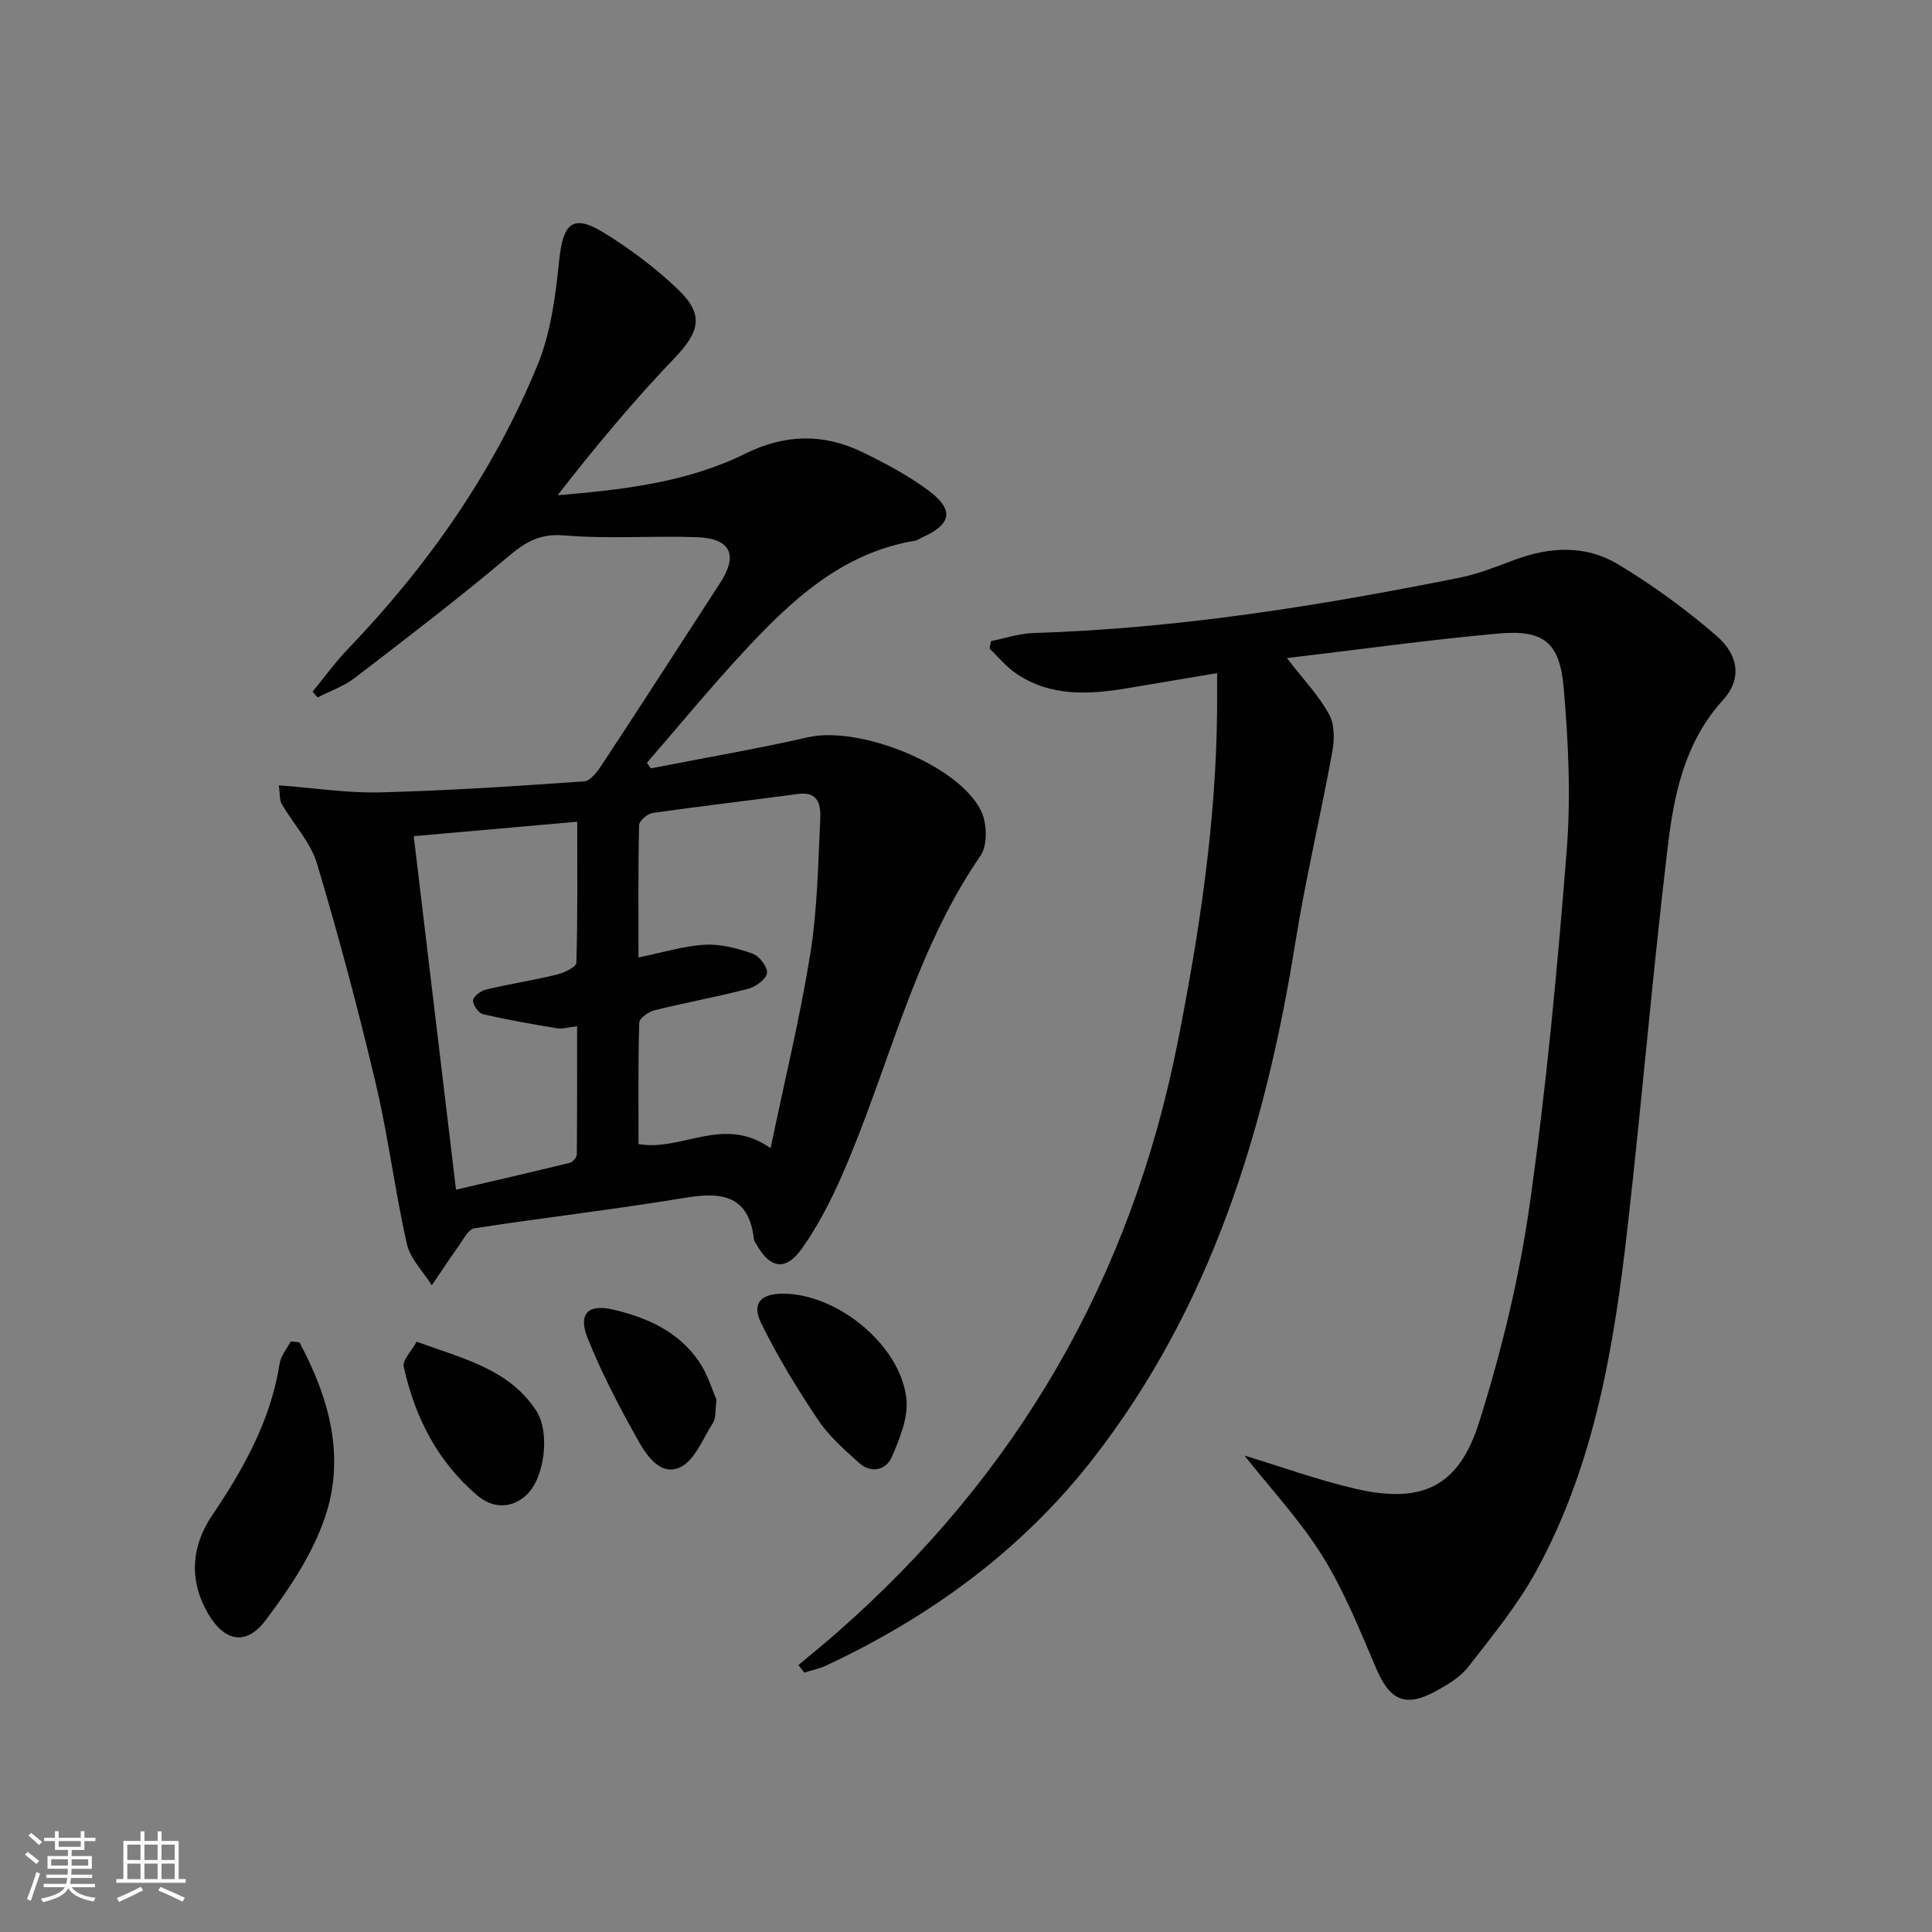 <svg enable-background="new 0 0 400 400" viewBox="0 0 400 400" xmlns="http://www.w3.org/2000/svg"><rect x="0" y="0" width="400" height="400" fill="#808080" stroke="none"/><path d="m5.17 384 .55-.58c.85.61 1.65 1.24 2.4 1.87l-.59.64c-.83-.73-1.62-1.38-2.36-1.93m1.22 9.53-.82-.34c.71-1.76 1.37-3.64 1.98-5.63.24.13.5.25.76.36-.6 1.67-1.24 3.54-1.92 5.61m-.5-13.5.57-.54c.56.44 1.31 1.06 2.26 1.87l-.64.64c-.68-.66-1.41-1.32-2.19-1.97m3.25.46h2.24v-1.36h.77v1.36h4.57v-1.36h.76v1.36h2.28v.69h-2.28v1.84h-2.64v1.26h4.18v2.64h-4.21c0 .45-.02.86-.05 1.21h4.32v.69h-4.38c-.04.34-.1.75-.19 1.22h5.15v.69h-4.82c.87 1.19 2.51 1.92 4.93 2.19-.17.31-.3.57-.37.76-2.77-.49-4.52-1.41-5.26-2.76-.56 1.26-2.3 2.23-5.24 2.9-.12-.24-.26-.48-.43-.72 2.73-.55 4.38-1.34 4.96-2.38h-4.38v-.69h4.65c.1-.38.17-.79.21-1.22h-4.32v-.69h4.4c.03-.34.05-.75.05-1.21h-4.2v-2.64h4.23v-1.26h-2.69v-1.84h-2.24zm1.46 4.46v1.29h3.45c.01-.4.02-.57.01-.53v-.32-.45h-3.46zm1.55-2.59h4.57v-1.19h-4.57zm6.11 2.59h-3.42v.77c-.01.19-.01.37-.02.53h3.44z" fill="#fbfcfa"/><path d="m32.63 379.16h.82v1.98h3.54v7.89h1.46v.78h-14.37v-.78h1.46v-7.89h3.55v-1.98h.82v1.98h2.73v-1.98zm-3.49 11.48.5.73c-1.61.82-3.28 1.63-5 2.41-.13-.27-.28-.55-.44-.82 1.75-.72 3.4-1.49 4.94-2.32m-2.78-5.55h2.73v-3.18h-2.73zm0 3.95h2.73v-3.2h-2.73zm3.54-3.95h2.73v-3.18h-2.73zm0 3.95h2.73v-3.2h-2.73zm7.89 4.68c-1.84-.92-3.51-1.7-5.02-2.32l.45-.73c1.89.8 3.57 1.55 5.04 2.23zm-1.62-11.81h-2.73v3.18h2.73zm-2.73 7.13h2.73v-3.2h-2.73z" fill="#fbfcfa"/><g fill="#010102"><path d="m266.44 136.25c3.46 4.49 6.62 7.78 8.74 11.65 1.16 2.11 1.11 5.28.65 7.8-2.41 13.21-5.54 26.3-7.66 39.55-6.21 38.73-17.49 75.5-41.98 106.9-14.65 18.78-33.56 32.59-55.14 42.68-1.43.67-3.01.98-4.53 1.46-.41-.52-.81-1.04-1.22-1.56 2.59-2.17 5.22-4.29 7.76-6.52 37.52-32.78 61.11-73.58 70.78-122.49 4.52-22.85 7.99-45.81 8.15-69.16.01-2.14 0-4.28 0-7.2-6.44 1.09-12.42 2.1-18.4 3.1-8 1.34-15.95 1.85-23.1-2.94-2.1-1.4-3.76-3.47-5.62-5.23.11-.52.21-1.04.32-1.56 2.93-.58 5.84-1.58 8.78-1.67 29.83-.92 59.16-5.62 88.34-11.48 3.87-.78 7.62-2.32 11.35-3.7 7.24-2.69 14.64-3.06 21.23.89 7.21 4.32 14.1 9.34 20.46 14.84 4.82 4.17 5.18 9.16 1.4 13.3-7.9 8.66-10.15 19.44-11.45 30.28-3.13 26.23-5.34 52.57-8.32 78.82-2.8 24.65-6.8 49.13-18.92 71.26-3.87 7.07-9.1 13.44-14.07 19.84-1.66 2.14-4.29 3.7-6.74 5.04-6.33 3.44-9.52 1.87-12.34-4.75-3.38-7.92-6.62-16.02-11.14-23.28-4.62-7.42-10.72-13.92-16.11-20.76 7.45 2.26 15.06 5.02 22.88 6.85 13.74 3.21 21.44-.26 25.68-13.7 4.62-14.64 8.3-29.77 10.46-44.96 3.46-24.32 5.74-48.82 7.68-73.32.89-11.21.36-22.63-.62-33.86-.82-9.42-4.19-12.02-13.42-11.21-14.35 1.28-28.63 3.29-43.88 5.09z"/><path d="m57.73 162.59c7.3.55 14.17 1.64 21.01 1.46 14.08-.36 28.15-1.29 42.21-2.28 1.33-.09 2.78-2.08 3.71-3.49 8.22-12.51 16.34-25.09 24.48-37.66 3.72-5.74 2.12-9.15-4.86-9.4-9.15-.33-18.36.4-27.46-.37-5.1-.43-8.07 1.4-11.67 4.44-10.29 8.67-20.99 16.85-31.66 25.04-2.28 1.75-5.14 2.73-7.73 4.07-.35-.4-.7-.79-1.05-1.19 2.42-2.94 4.65-6.05 7.28-8.79 16.64-17.34 30.27-36.77 39.37-59.02 2.75-6.74 3.67-14.39 4.44-21.72.79-7.48 2.84-9.4 9.13-5.55 5.48 3.36 10.75 7.31 15.4 11.75 5.52 5.28 4.55 8.8-.71 14.29-8.55 8.94-16.48 18.47-24.17 28.36 13.65-1.13 26.86-2.68 38.87-8.61 8.32-4.11 16.29-4.19 24.38-.24 4.61 2.25 9.22 4.71 13.34 7.73 5.62 4.11 5.06 7.13-1.24 9.92-.46.2-.88.54-1.36.62-15.27 2.54-25.77 12.51-35.67 23.2-6.84 7.38-13.24 15.18-19.84 22.79.27.38.55.76.82 1.14 10.88-2.13 21.81-4 32.61-6.45 10.54-2.38 30.95 5.64 35.72 15.16 1.28 2.55 1.44 7.17-.06 9.35-13.92 20.21-19.02 44.14-28.66 66.13-2.32 5.29-5.01 10.54-8.34 15.24-3.37 4.76-6.65 4.13-9.46-.98-.16-.29-.43-.57-.46-.88-.98-8.95-6.37-9.97-14.08-8.69-14.55 2.42-29.22 4.1-43.81 6.35-1.25.19-2.28 2.3-3.24 3.65-1.92 2.67-3.72 5.43-5.57 8.15-1.77-2.84-4.46-5.47-5.16-8.55-2.48-10.98-3.84-22.22-6.43-33.17-3.62-15.29-7.66-30.51-12.17-45.56-1.33-4.45-4.9-8.23-7.32-12.38-.45-.78-.32-1.89-.59-3.86zm101.81 75.12c2.91-13.94 6.09-26.99 8.22-40.2 1.47-9.14 1.61-18.52 2.06-27.8.13-2.75-.15-5.93-4.59-5.33-10.04 1.35-20.1 2.51-30.12 3.94-1.07.15-2.76 1.62-2.79 2.5-.21 8.94-.13 17.89-.13 27.41 5.01-1.02 9.34-2.38 13.73-2.63 3.27-.19 6.74.73 9.89 1.84 1.39.49 3.14 2.76 2.99 4.01-.15 1.26-2.31 2.85-3.86 3.26-6.41 1.67-12.94 2.85-19.37 4.44-1.26.31-3.19 1.65-3.22 2.57-.25 8.44-.15 16.88-.15 25.15 9.09 1.57 17.51-6.07 27.34.84zm-73.88-64.59c2.94 24.6 5.81 48.6 8.75 73.19 8.16-1.9 15.88-3.68 23.57-5.56.61-.15 1.44-1.12 1.44-1.72.09-8.74.06-17.48.06-26.55-1.89.21-3.05.59-4.12.42-5.15-.86-10.3-1.74-15.38-2.93-.92-.22-2.13-1.98-2.03-2.9.09-.85 1.66-1.95 2.75-2.21 4.83-1.15 9.76-1.91 14.58-3.08 1.52-.37 4.03-1.57 4.05-2.45.29-9.59.18-19.19.18-29.2-11.45 1.01-22.16 1.96-33.85 2.99z"/><path d="m62 277.93c6.12 11.42 9.61 23.67 5.23 36.37-2.63 7.63-7.39 14.77-12.33 21.27-3.99 5.26-8.5 4.24-11.84-1.52-3.98-6.86-3.45-13.93.82-20.24 6.57-9.73 12.17-19.73 14.02-31.52.25-1.6 1.51-3.05 2.3-4.57.59.07 1.19.14 1.8.21z"/><path d="m162.26 267.84c11.16.11 24.09 10.58 25.39 21.64.46 3.92-1.36 8.36-3.02 12.19-1.15 2.66-4.23 3.48-6.73 1.24-3.06-2.75-6.27-5.56-8.53-8.94-4.31-6.44-8.4-13.1-11.79-20.05-2.02-4.12-.02-6.13 4.68-6.08z"/><path d="m86.26 277.79c9.97 3.59 19.18 5.78 24.73 14.23 2.98 4.54 1.8 14.07-2.08 17.58-3.18 2.88-7.04 2.6-10.05.05-8.26-6.99-12.97-16.25-15.27-26.67-.31-1.39 1.63-3.28 2.67-5.19z"/><path d="m148.35 289.81c-.32 2.45-.12 3.83-.69 4.71-2.15 3.33-3.91 8.06-7.02 9.35-4.19 1.74-7.05-2.95-8.93-6.35-3.69-6.64-7.23-13.43-10.05-20.47-2.02-5.03.1-7.11 5.21-5.93 7.11 1.64 13.64 4.57 17.89 10.83 1.79 2.64 2.71 5.87 3.59 7.86z"/></g></svg>
